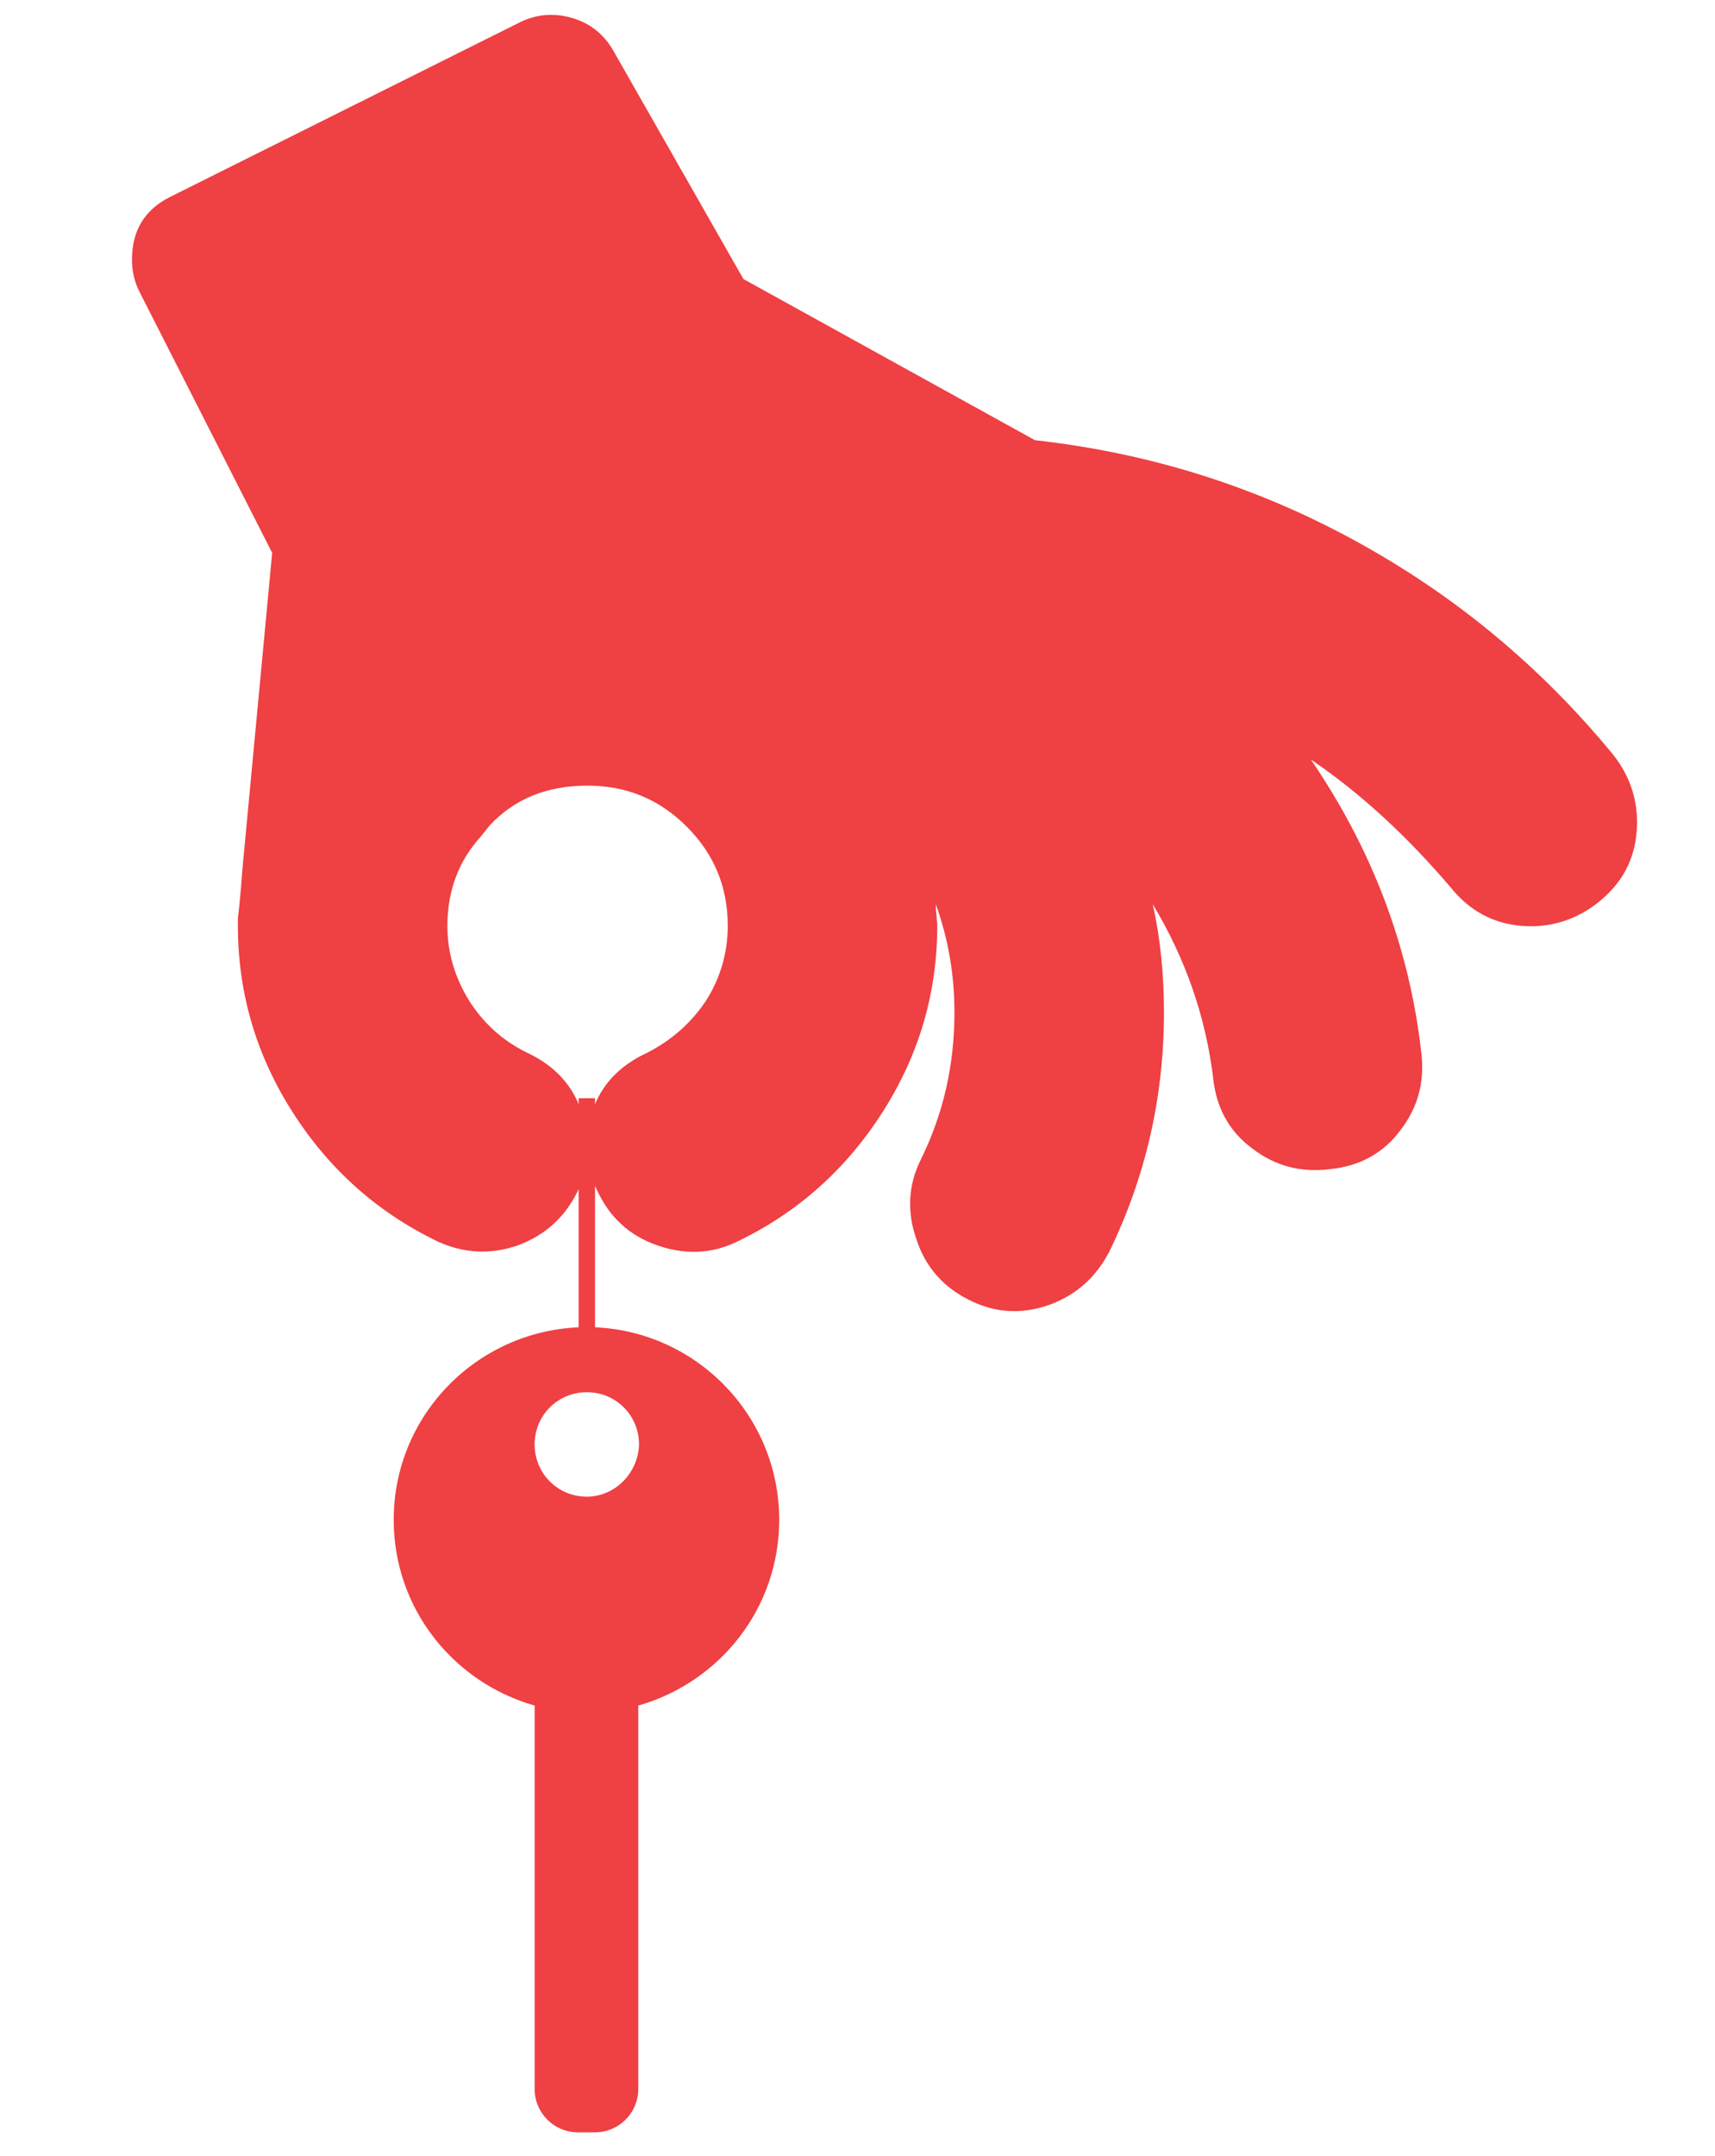 <?xml version="1.0" encoding="utf-8"?>
<!-- Generator: Adobe Illustrator 21.0.0, SVG Export Plug-In . SVG Version: 6.00 Build 0)  -->
<svg version="1.1" id="Layer_1" xmlns="http://www.w3.org/2000/svg" xmlns:xlink="http://www.w3.org/1999/xlink" x="0px" y="0px"
	 viewBox="0 0 230 289" style="enable-background:new 0 0 230 289;" xml:space="preserve">
<style type="text/css">
	.st0{fill:#EF4043;}
</style>
<path class="st0" d="M129.9,174.2c-3.4-1.7-5.8-4.4-7-8.1c-1.3-3.7-1.1-7.3,0.6-10.7c3-6.1,4.5-12.6,4.5-19.7c0-5-0.8-9.8-2.5-14.5
	c0,0.3,0,0.8,0.1,1.4c0,0.6,0.1,1.1,0.1,1.4c0,9-2.4,17.3-7.3,25c-4.9,7.7-11.4,13.5-19.5,17.4c-3.5,1.7-7.1,1.8-10.8,0.5
	s-6.3-3.7-8-7.3c-0.9-1.8-1.3-3.7-1.3-5.7c0,2.1-0.4,4-1.3,5.7c-1.7,3.5-4.3,5.9-8,7.3c-3.7,1.3-7.3,1.1-10.8-0.5
	c-8.1-3.9-14.6-9.7-19.5-17.4c-4.9-7.7-7.3-16-7.3-25v-0.9c0.2-1.6,0.4-3.7,0.6-6.5l4-42.5L18.7,39.1c-0.7-1.4-1-2.8-1-4.3
	c0-3.9,1.7-6.7,5.1-8.4L69.7,3c2.2-1.1,4.6-1.3,7-0.6c2.4,0.7,4.2,2.1,5.5,4.3l17.5,30.7L138.8,59c15.2,1.7,29.4,6.1,42.8,13.4
	c13.4,7.3,24.9,16.8,34.7,28.7c2.4,3,3.5,6.5,3.2,10.3c-0.3,3.9-2,7-5.1,9.5c-3,2.4-6.5,3.5-10.3,3.2c-3.8-0.3-7-2-9.5-5.1
	c-5.8-6.8-12-12.6-18.8-17.2c8.2,12,13.2,25.1,14.8,39.2c0.5,3.9-0.4,7.4-2.8,10.5c-2.3,3.1-5.5,4.8-9.4,5.2
	c-3.9,0.5-7.4-0.4-10.5-2.8c-3.1-2.3-4.8-5.5-5.2-9.4c-1-8.2-3.7-16-8.1-23.3c1,4.5,1.5,9.3,1.5,14.5c0,11.2-2.4,21.9-7.3,32
	c-1.8,3.5-4.5,5.9-8.1,7.2C137,176.2,133.4,176,129.9,174.2z M78.7,153.4c0.2-5.8,2.9-9.9,8.1-12.3c3.3-1.7,5.9-4,7.9-7
	c1.9-3,2.9-6.4,2.9-10c0-5.2-1.8-9.6-5.5-13.3c-3.7-3.7-8.1-5.5-13.3-5.5c-5.5,0-9.8,1.8-13.1,5.3l-1.2,1.5c-3,3.3-4.5,7.3-4.5,12
	c0,3.6,1,6.9,2.9,10c1.9,3,4.5,5.4,7.8,7C75.8,143.5,78.5,147.6,78.7,153.4z"/>
<path class="st0" d="M79.8,177.9v-30.7h-2.2v30.7c-13.8,0.6-24.8,11.9-24.8,25.8c0,11.9,8,21.8,18.9,24.9v51.4
	c0,3.2,2.6,5.8,5.8,5.8h2.3c3.2,0,5.8-2.6,5.8-5.8v-51.4c10.9-3.1,18.9-13,18.9-24.9C104.5,189.8,93.5,178.5,79.8,177.9z
	 M78.7,200.6c-3.9,0-7-3.1-7-7c0-3.9,3.1-7,7-7c3.9,0,7,3.1,7,7C85.6,197.4,82.5,200.6,78.7,200.6z"/>
</svg>
